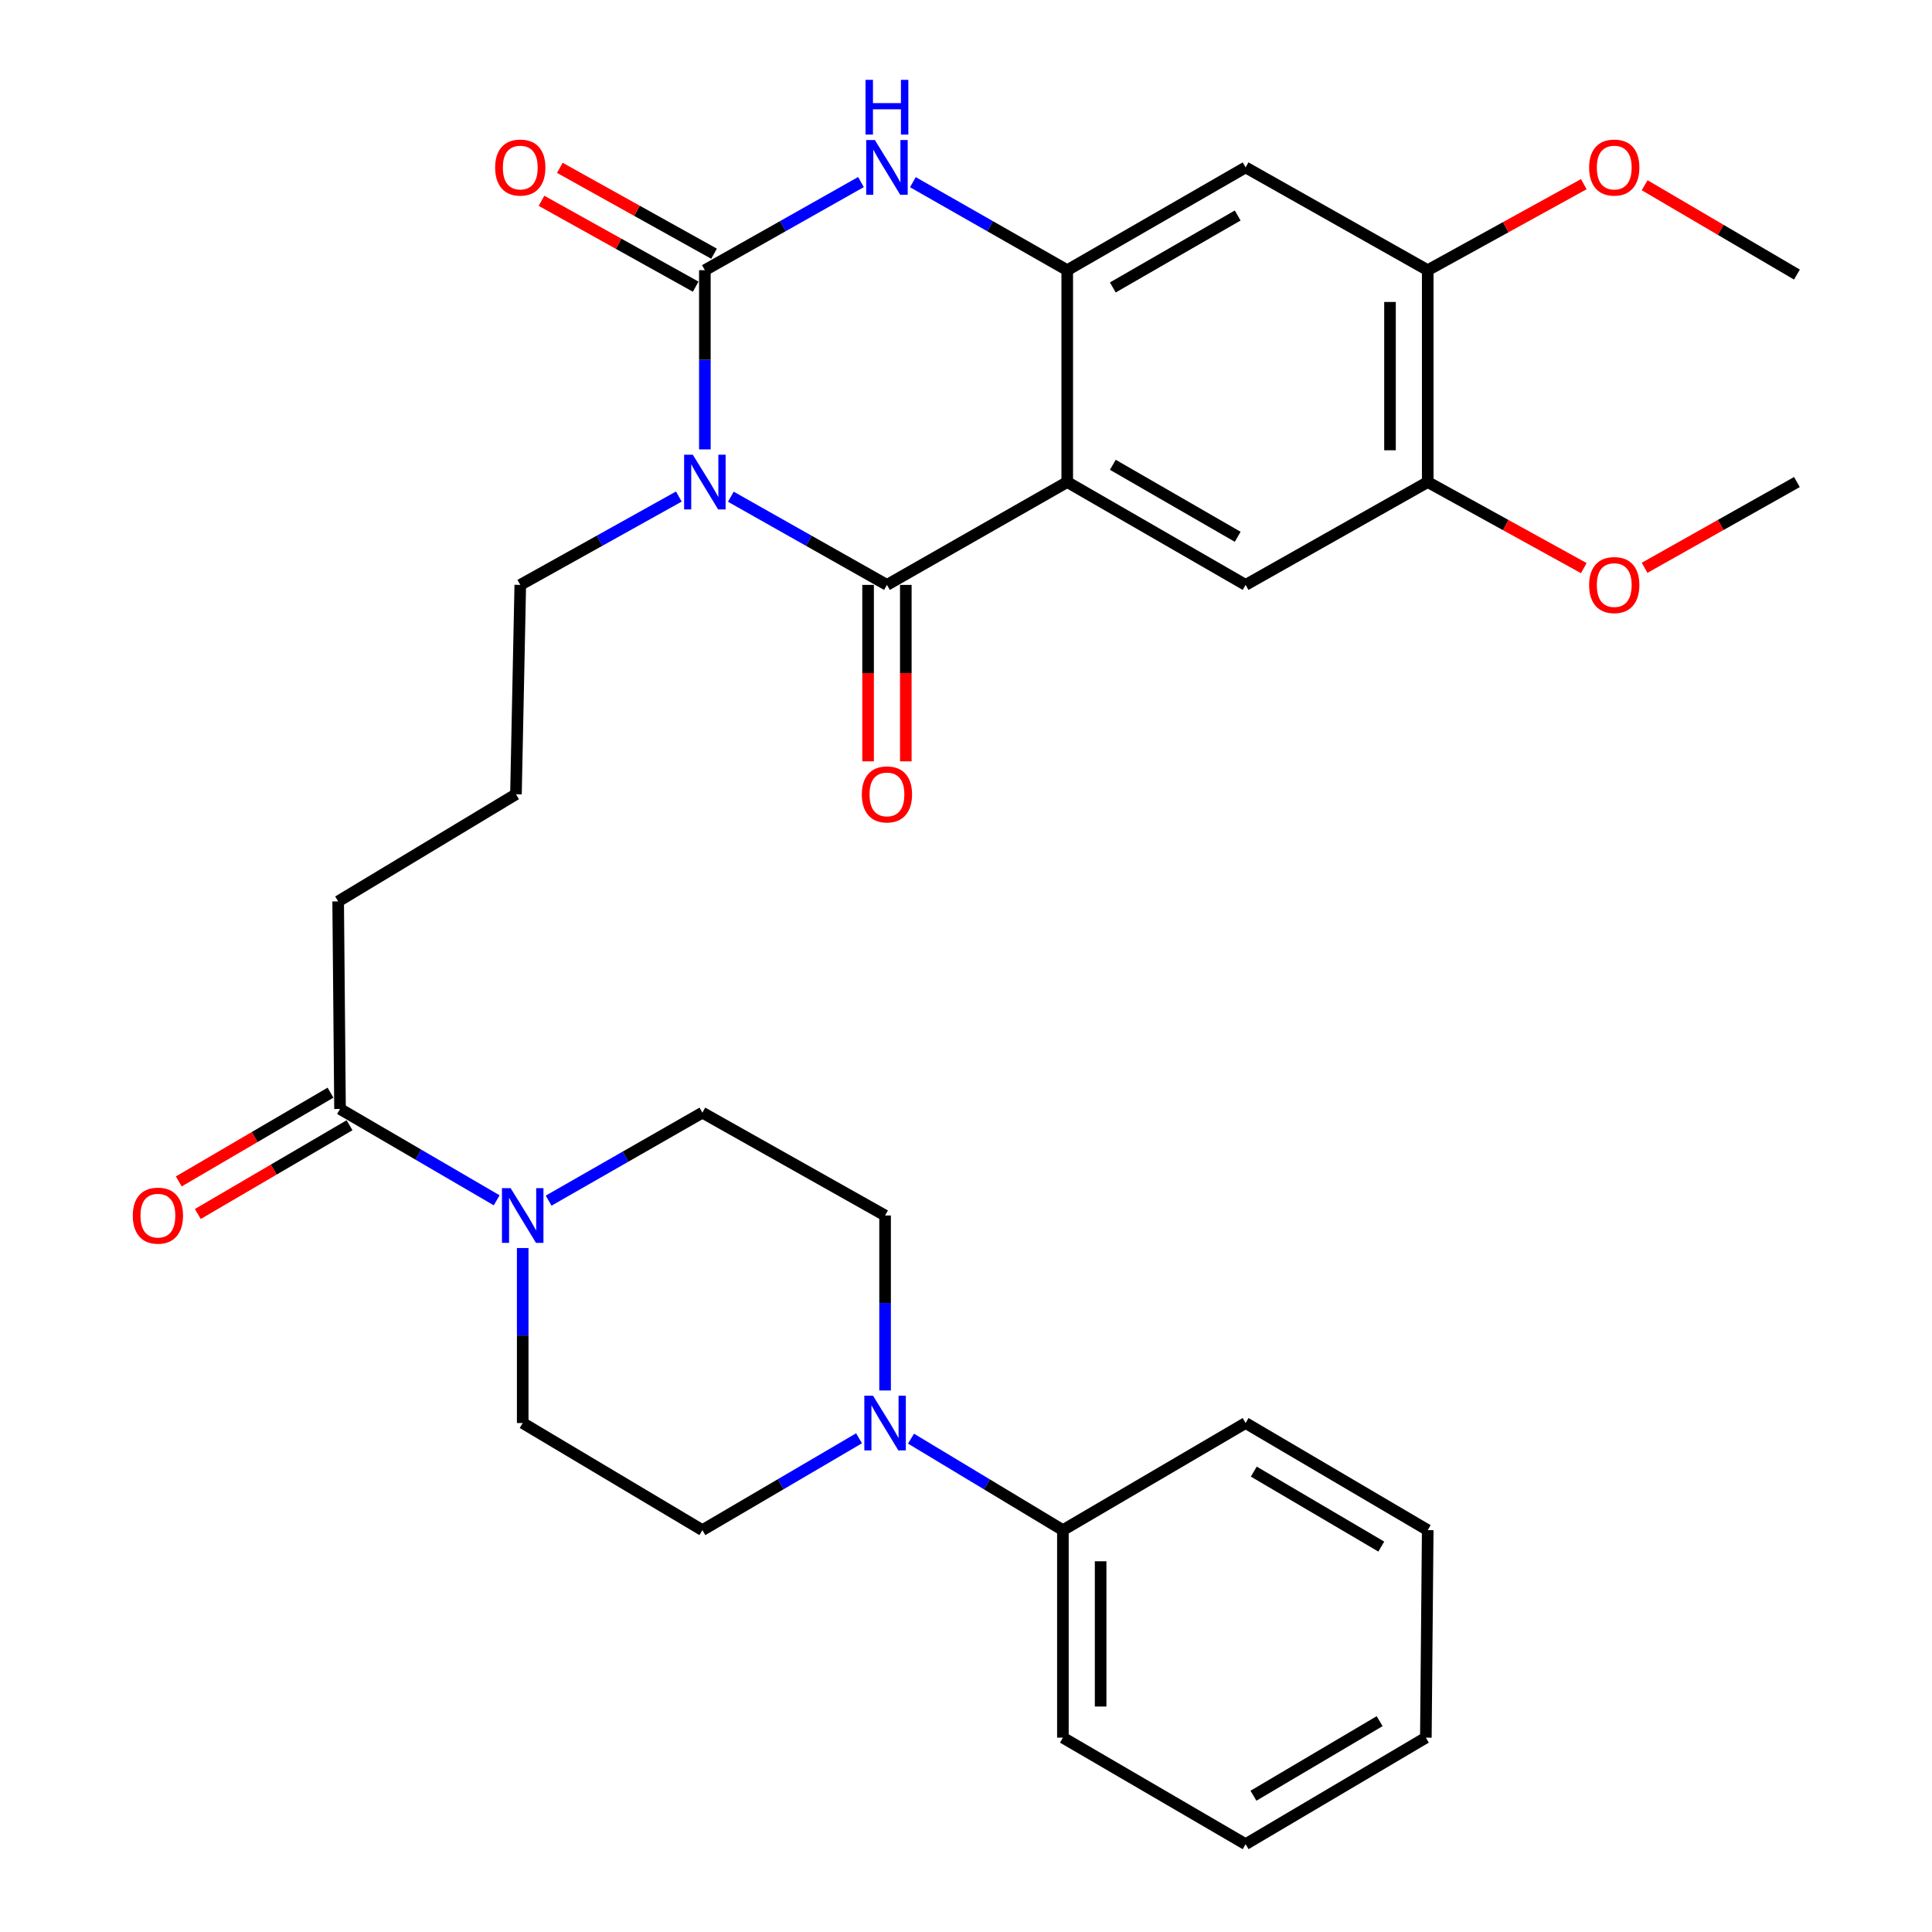 <?xml version='1.0' encoding='iso-8859-1'?>
<svg version='1.1' baseProfile='full'
              xmlns='http://www.w3.org/2000/svg'
                      xmlns:rdkit='http://www.rdkit.org/xml'
                      xmlns:xlink='http://www.w3.org/1999/xlink'
                  xml:space='preserve'
width='1000px' height='1000px' viewBox='0 0 1000 1000'>
<!-- END OF HEADER -->
<rect style='opacity:1.0;fill:#FFFFFF;stroke:none' width='1000' height='1000' x='0' y='0'> </rect>
<path class='bond-0' d='M 378.284,257.103 L 418.682,279.924' style='fill:none;fill-rule:evenodd;stroke:#0000FF;stroke-width:6px;stroke-linecap:butt;stroke-linejoin:miter;stroke-opacity:1' />
<path class='bond-0' d='M 418.682,279.924 L 459.08,302.746' style='fill:none;fill-rule:evenodd;stroke:#000000;stroke-width:6px;stroke-linecap:butt;stroke-linejoin:miter;stroke-opacity:1' />
<path class='bond-1' d='M 364.838,232.605 L 364.838,186.228' style='fill:none;fill-rule:evenodd;stroke:#0000FF;stroke-width:6px;stroke-linecap:butt;stroke-linejoin:miter;stroke-opacity:1' />
<path class='bond-1' d='M 364.838,186.228 L 364.838,139.85' style='fill:none;fill-rule:evenodd;stroke:#000000;stroke-width:6px;stroke-linecap:butt;stroke-linejoin:miter;stroke-opacity:1' />
<path class='bond-20' d='M 351.364,257.015 L 310.329,279.88' style='fill:none;fill-rule:evenodd;stroke:#0000FF;stroke-width:6px;stroke-linecap:butt;stroke-linejoin:miter;stroke-opacity:1' />
<path class='bond-20' d='M 310.329,279.88 L 269.294,302.746' style='fill:none;fill-rule:evenodd;stroke:#000000;stroke-width:6px;stroke-linecap:butt;stroke-linejoin:miter;stroke-opacity:1' />
<path class='bond-2' d='M 459.08,302.746 L 552.401,249.507' style='fill:none;fill-rule:evenodd;stroke:#000000;stroke-width:6px;stroke-linecap:butt;stroke-linejoin:miter;stroke-opacity:1' />
<path class='bond-13' d='M 449.318,302.746 L 449.318,348.409' style='fill:none;fill-rule:evenodd;stroke:#000000;stroke-width:6px;stroke-linecap:butt;stroke-linejoin:miter;stroke-opacity:1' />
<path class='bond-13' d='M 449.318,348.409 L 449.318,394.072' style='fill:none;fill-rule:evenodd;stroke:#FF0000;stroke-width:6px;stroke-linecap:butt;stroke-linejoin:miter;stroke-opacity:1' />
<path class='bond-13' d='M 468.843,302.746 L 468.843,348.409' style='fill:none;fill-rule:evenodd;stroke:#000000;stroke-width:6px;stroke-linecap:butt;stroke-linejoin:miter;stroke-opacity:1' />
<path class='bond-13' d='M 468.843,348.409 L 468.843,394.072' style='fill:none;fill-rule:evenodd;stroke:#FF0000;stroke-width:6px;stroke-linecap:butt;stroke-linejoin:miter;stroke-opacity:1' />
<path class='bond-4' d='M 364.838,139.85 L 405.236,117.042' style='fill:none;fill-rule:evenodd;stroke:#000000;stroke-width:6px;stroke-linecap:butt;stroke-linejoin:miter;stroke-opacity:1' />
<path class='bond-4' d='M 405.236,117.042 L 445.635,94.235' style='fill:none;fill-rule:evenodd;stroke:#0000FF;stroke-width:6px;stroke-linecap:butt;stroke-linejoin:miter;stroke-opacity:1' />
<path class='bond-12' d='M 369.588,131.321 L 329.683,109.099' style='fill:none;fill-rule:evenodd;stroke:#000000;stroke-width:6px;stroke-linecap:butt;stroke-linejoin:miter;stroke-opacity:1' />
<path class='bond-12' d='M 329.683,109.099 L 289.778,86.876' style='fill:none;fill-rule:evenodd;stroke:#FF0000;stroke-width:6px;stroke-linecap:butt;stroke-linejoin:miter;stroke-opacity:1' />
<path class='bond-12' d='M 360.088,148.38 L 320.183,126.157' style='fill:none;fill-rule:evenodd;stroke:#000000;stroke-width:6px;stroke-linecap:butt;stroke-linejoin:miter;stroke-opacity:1' />
<path class='bond-12' d='M 320.183,126.157 L 280.278,103.935' style='fill:none;fill-rule:evenodd;stroke:#FF0000;stroke-width:6px;stroke-linecap:butt;stroke-linejoin:miter;stroke-opacity:1' />
<path class='bond-5' d='M 552.401,249.507 L 644.723,302.746' style='fill:none;fill-rule:evenodd;stroke:#000000;stroke-width:6px;stroke-linecap:butt;stroke-linejoin:miter;stroke-opacity:1' />
<path class='bond-5' d='M 576.003,240.578 L 640.629,277.846' style='fill:none;fill-rule:evenodd;stroke:#000000;stroke-width:6px;stroke-linecap:butt;stroke-linejoin:miter;stroke-opacity:1' />
<path class='bond-32' d='M 552.401,249.507 L 552.401,139.85' style='fill:none;fill-rule:evenodd;stroke:#000000;stroke-width:6px;stroke-linecap:butt;stroke-linejoin:miter;stroke-opacity:1' />
<path class='bond-3' d='M 552.401,139.85 L 512.453,117.074' style='fill:none;fill-rule:evenodd;stroke:#000000;stroke-width:6px;stroke-linecap:butt;stroke-linejoin:miter;stroke-opacity:1' />
<path class='bond-3' d='M 512.453,117.074 L 472.506,94.298' style='fill:none;fill-rule:evenodd;stroke:#0000FF;stroke-width:6px;stroke-linecap:butt;stroke-linejoin:miter;stroke-opacity:1' />
<path class='bond-8' d='M 552.401,139.85 L 644.723,86.644' style='fill:none;fill-rule:evenodd;stroke:#000000;stroke-width:6px;stroke-linecap:butt;stroke-linejoin:miter;stroke-opacity:1' />
<path class='bond-8' d='M 575.998,148.786 L 640.624,111.542' style='fill:none;fill-rule:evenodd;stroke:#000000;stroke-width:6px;stroke-linecap:butt;stroke-linejoin:miter;stroke-opacity:1' />
<path class='bond-10' d='M 644.723,302.746 L 738.987,249.507' style='fill:none;fill-rule:evenodd;stroke:#000000;stroke-width:6px;stroke-linecap:butt;stroke-linejoin:miter;stroke-opacity:1' />
<path class='bond-6' d='M 257.076,621.275 L 216.535,597.636' style='fill:none;fill-rule:evenodd;stroke:#0000FF;stroke-width:6px;stroke-linecap:butt;stroke-linejoin:miter;stroke-opacity:1' />
<path class='bond-6' d='M 216.535,597.636 L 175.995,573.996' style='fill:none;fill-rule:evenodd;stroke:#000000;stroke-width:6px;stroke-linecap:butt;stroke-linejoin:miter;stroke-opacity:1' />
<path class='bond-14' d='M 270.552,645.979 L 270.552,691.268' style='fill:none;fill-rule:evenodd;stroke:#0000FF;stroke-width:6px;stroke-linecap:butt;stroke-linejoin:miter;stroke-opacity:1' />
<path class='bond-14' d='M 270.552,691.268 L 270.552,736.556' style='fill:none;fill-rule:evenodd;stroke:#000000;stroke-width:6px;stroke-linecap:butt;stroke-linejoin:miter;stroke-opacity:1' />
<path class='bond-15' d='M 283.971,621.454 L 323.765,598.68' style='fill:none;fill-rule:evenodd;stroke:#0000FF;stroke-width:6px;stroke-linecap:butt;stroke-linejoin:miter;stroke-opacity:1' />
<path class='bond-15' d='M 323.765,598.68 L 363.558,575.906' style='fill:none;fill-rule:evenodd;stroke:#000000;stroke-width:6px;stroke-linecap:butt;stroke-linejoin:miter;stroke-opacity:1' />
<path class='bond-7' d='M 458.115,719.71 L 458.115,674.422' style='fill:none;fill-rule:evenodd;stroke:#0000FF;stroke-width:6px;stroke-linecap:butt;stroke-linejoin:miter;stroke-opacity:1' />
<path class='bond-7' d='M 458.115,674.422 L 458.115,629.134' style='fill:none;fill-rule:evenodd;stroke:#000000;stroke-width:6px;stroke-linecap:butt;stroke-linejoin:miter;stroke-opacity:1' />
<path class='bond-18' d='M 471.541,744.643 L 510.848,768.32' style='fill:none;fill-rule:evenodd;stroke:#0000FF;stroke-width:6px;stroke-linecap:butt;stroke-linejoin:miter;stroke-opacity:1' />
<path class='bond-18' d='M 510.848,768.32 L 550.155,791.997' style='fill:none;fill-rule:evenodd;stroke:#000000;stroke-width:6px;stroke-linecap:butt;stroke-linejoin:miter;stroke-opacity:1' />
<path class='bond-34' d='M 444.635,744.46 L 404.096,768.228' style='fill:none;fill-rule:evenodd;stroke:#0000FF;stroke-width:6px;stroke-linecap:butt;stroke-linejoin:miter;stroke-opacity:1' />
<path class='bond-34' d='M 404.096,768.228 L 363.558,791.997' style='fill:none;fill-rule:evenodd;stroke:#000000;stroke-width:6px;stroke-linecap:butt;stroke-linejoin:miter;stroke-opacity:1' />
<path class='bond-11' d='M 644.723,86.644 L 738.987,139.85' style='fill:none;fill-rule:evenodd;stroke:#000000;stroke-width:6px;stroke-linecap:butt;stroke-linejoin:miter;stroke-opacity:1' />
<path class='bond-9' d='M 175.995,573.996 L 175.03,466.564' style='fill:none;fill-rule:evenodd;stroke:#000000;stroke-width:6px;stroke-linecap:butt;stroke-linejoin:miter;stroke-opacity:1' />
<path class='bond-19' d='M 171.066,565.569 L 131.799,588.538' style='fill:none;fill-rule:evenodd;stroke:#000000;stroke-width:6px;stroke-linecap:butt;stroke-linejoin:miter;stroke-opacity:1' />
<path class='bond-19' d='M 131.799,588.538 L 92.532,611.506' style='fill:none;fill-rule:evenodd;stroke:#FF0000;stroke-width:6px;stroke-linecap:butt;stroke-linejoin:miter;stroke-opacity:1' />
<path class='bond-19' d='M 180.924,582.423 L 141.657,605.392' style='fill:none;fill-rule:evenodd;stroke:#000000;stroke-width:6px;stroke-linecap:butt;stroke-linejoin:miter;stroke-opacity:1' />
<path class='bond-19' d='M 141.657,605.392 L 102.39,628.36' style='fill:none;fill-rule:evenodd;stroke:#FF0000;stroke-width:6px;stroke-linecap:butt;stroke-linejoin:miter;stroke-opacity:1' />
<path class='bond-21' d='M 738.987,249.507 L 779.38,271.782' style='fill:none;fill-rule:evenodd;stroke:#000000;stroke-width:6px;stroke-linecap:butt;stroke-linejoin:miter;stroke-opacity:1' />
<path class='bond-21' d='M 779.38,271.782 L 819.773,294.057' style='fill:none;fill-rule:evenodd;stroke:#FF0000;stroke-width:6px;stroke-linecap:butt;stroke-linejoin:miter;stroke-opacity:1' />
<path class='bond-33' d='M 738.987,249.507 L 738.987,139.85' style='fill:none;fill-rule:evenodd;stroke:#000000;stroke-width:6px;stroke-linecap:butt;stroke-linejoin:miter;stroke-opacity:1' />
<path class='bond-33' d='M 719.462,233.058 L 719.462,156.299' style='fill:none;fill-rule:evenodd;stroke:#000000;stroke-width:6px;stroke-linecap:butt;stroke-linejoin:miter;stroke-opacity:1' />
<path class='bond-22' d='M 738.987,139.85 L 779.38,117.589' style='fill:none;fill-rule:evenodd;stroke:#000000;stroke-width:6px;stroke-linecap:butt;stroke-linejoin:miter;stroke-opacity:1' />
<path class='bond-22' d='M 779.38,117.589 L 819.773,95.327' style='fill:none;fill-rule:evenodd;stroke:#FF0000;stroke-width:6px;stroke-linecap:butt;stroke-linejoin:miter;stroke-opacity:1' />
<path class='bond-16' d='M 270.552,736.556 L 363.558,791.997' style='fill:none;fill-rule:evenodd;stroke:#000000;stroke-width:6px;stroke-linecap:butt;stroke-linejoin:miter;stroke-opacity:1' />
<path class='bond-17' d='M 363.558,575.906 L 458.115,629.134' style='fill:none;fill-rule:evenodd;stroke:#000000;stroke-width:6px;stroke-linecap:butt;stroke-linejoin:miter;stroke-opacity:1' />
<path class='bond-25' d='M 550.155,791.997 L 550.155,899.408' style='fill:none;fill-rule:evenodd;stroke:#000000;stroke-width:6px;stroke-linecap:butt;stroke-linejoin:miter;stroke-opacity:1' />
<path class='bond-25' d='M 569.681,808.109 L 569.681,883.296' style='fill:none;fill-rule:evenodd;stroke:#000000;stroke-width:6px;stroke-linecap:butt;stroke-linejoin:miter;stroke-opacity:1' />
<path class='bond-26' d='M 550.155,791.997 L 644.723,736.556' style='fill:none;fill-rule:evenodd;stroke:#000000;stroke-width:6px;stroke-linecap:butt;stroke-linejoin:miter;stroke-opacity:1' />
<path class='bond-24' d='M 269.294,302.746 L 267.059,411.101' style='fill:none;fill-rule:evenodd;stroke:#000000;stroke-width:6px;stroke-linecap:butt;stroke-linejoin:miter;stroke-opacity:1' />
<path class='bond-28' d='M 851.242,293.899 L 890.664,271.703' style='fill:none;fill-rule:evenodd;stroke:#FF0000;stroke-width:6px;stroke-linecap:butt;stroke-linejoin:miter;stroke-opacity:1' />
<path class='bond-28' d='M 890.664,271.703 L 930.086,249.507' style='fill:none;fill-rule:evenodd;stroke:#000000;stroke-width:6px;stroke-linecap:butt;stroke-linejoin:miter;stroke-opacity:1' />
<path class='bond-27' d='M 851.27,95.878 L 890.678,118.998' style='fill:none;fill-rule:evenodd;stroke:#FF0000;stroke-width:6px;stroke-linecap:butt;stroke-linejoin:miter;stroke-opacity:1' />
<path class='bond-27' d='M 890.678,118.998 L 930.086,142.117' style='fill:none;fill-rule:evenodd;stroke:#000000;stroke-width:6px;stroke-linecap:butt;stroke-linejoin:miter;stroke-opacity:1' />
<path class='bond-23' d='M 175.03,466.564 L 267.059,411.101' style='fill:none;fill-rule:evenodd;stroke:#000000;stroke-width:6px;stroke-linecap:butt;stroke-linejoin:miter;stroke-opacity:1' />
<path class='bond-30' d='M 550.155,899.408 L 644.723,954.545' style='fill:none;fill-rule:evenodd;stroke:#000000;stroke-width:6px;stroke-linecap:butt;stroke-linejoin:miter;stroke-opacity:1' />
<path class='bond-29' d='M 644.723,736.556 L 738.987,791.997' style='fill:none;fill-rule:evenodd;stroke:#000000;stroke-width:6px;stroke-linecap:butt;stroke-linejoin:miter;stroke-opacity:1' />
<path class='bond-29' d='M 648.964,761.702 L 714.949,800.511' style='fill:none;fill-rule:evenodd;stroke:#000000;stroke-width:6px;stroke-linecap:butt;stroke-linejoin:miter;stroke-opacity:1' />
<path class='bond-31' d='M 738.987,791.997 L 738.022,899.408' style='fill:none;fill-rule:evenodd;stroke:#000000;stroke-width:6px;stroke-linecap:butt;stroke-linejoin:miter;stroke-opacity:1' />
<path class='bond-35' d='M 644.723,954.545 L 738.022,899.408' style='fill:none;fill-rule:evenodd;stroke:#000000;stroke-width:6px;stroke-linecap:butt;stroke-linejoin:miter;stroke-opacity:1' />
<path class='bond-35' d='M 648.784,929.465 L 714.093,890.869' style='fill:none;fill-rule:evenodd;stroke:#000000;stroke-width:6px;stroke-linecap:butt;stroke-linejoin:miter;stroke-opacity:1' />
<path  class='atom-0' d='M 358.578 235.347
L 367.858 250.347
Q 368.778 251.827, 370.258 254.507
Q 371.738 257.187, 371.818 257.347
L 371.818 235.347
L 375.578 235.347
L 375.578 263.667
L 371.698 263.667
L 361.738 247.267
Q 360.578 245.347, 359.338 243.147
Q 358.138 240.947, 357.778 240.267
L 357.778 263.667
L 354.098 263.667
L 354.098 235.347
L 358.578 235.347
' fill='#0000FF'/>
<path  class='atom-5' d='M 452.82 72.484
L 462.1 87.484
Q 463.02 88.964, 464.5 91.644
Q 465.98 94.324, 466.06 94.484
L 466.06 72.484
L 469.82 72.484
L 469.82 100.804
L 465.94 100.804
L 455.98 84.404
Q 454.82 82.484, 453.58 80.284
Q 452.38 78.084, 452.02 77.404
L 452.02 100.804
L 448.34 100.804
L 448.34 72.484
L 452.82 72.484
' fill='#0000FF'/>
<path  class='atom-5' d='M 448 41.332
L 451.84 41.332
L 451.84 53.372
L 466.32 53.372
L 466.32 41.332
L 470.16 41.332
L 470.16 69.652
L 466.32 69.652
L 466.32 56.572
L 451.84 56.572
L 451.84 69.652
L 448 69.652
L 448 41.332
' fill='#0000FF'/>
<path  class='atom-7' d='M 264.292 614.974
L 273.572 629.974
Q 274.492 631.454, 275.972 634.134
Q 277.452 636.814, 277.532 636.974
L 277.532 614.974
L 281.292 614.974
L 281.292 643.294
L 277.412 643.294
L 267.452 626.894
Q 266.292 624.974, 265.052 622.774
Q 263.852 620.574, 263.492 619.894
L 263.492 643.294
L 259.812 643.294
L 259.812 614.974
L 264.292 614.974
' fill='#0000FF'/>
<path  class='atom-8' d='M 451.855 722.396
L 461.135 737.396
Q 462.055 738.876, 463.535 741.556
Q 465.015 744.236, 465.095 744.396
L 465.095 722.396
L 468.855 722.396
L 468.855 750.716
L 464.975 750.716
L 455.015 734.316
Q 453.855 732.396, 452.615 730.196
Q 451.415 727.996, 451.055 727.316
L 451.055 750.716
L 447.375 750.716
L 447.375 722.396
L 451.855 722.396
' fill='#0000FF'/>
<path  class='atom-13' d='M 256.294 86.724
Q 256.294 79.924, 259.654 76.124
Q 263.014 72.324, 269.294 72.324
Q 275.574 72.324, 278.934 76.124
Q 282.294 79.924, 282.294 86.724
Q 282.294 93.604, 278.894 97.524
Q 275.494 101.404, 269.294 101.404
Q 263.054 101.404, 259.654 97.524
Q 256.294 93.644, 256.294 86.724
M 269.294 98.204
Q 273.614 98.204, 275.934 95.324
Q 278.294 92.404, 278.294 86.724
Q 278.294 81.164, 275.934 78.364
Q 273.614 75.524, 269.294 75.524
Q 264.974 75.524, 262.614 78.324
Q 260.294 81.124, 260.294 86.724
Q 260.294 92.444, 262.614 95.324
Q 264.974 98.204, 269.294 98.204
' fill='#FF0000'/>
<path  class='atom-14' d='M 446.08 411.181
Q 446.08 404.381, 449.44 400.581
Q 452.8 396.781, 459.08 396.781
Q 465.36 396.781, 468.72 400.581
Q 472.08 404.381, 472.08 411.181
Q 472.08 418.061, 468.68 421.981
Q 465.28 425.861, 459.08 425.861
Q 452.84 425.861, 449.44 421.981
Q 446.08 418.101, 446.08 411.181
M 459.08 422.661
Q 463.4 422.661, 465.72 419.781
Q 468.08 416.861, 468.08 411.181
Q 468.08 405.621, 465.72 402.821
Q 463.4 399.981, 459.08 399.981
Q 454.76 399.981, 452.4 402.781
Q 450.08 405.581, 450.08 411.181
Q 450.08 416.901, 452.4 419.781
Q 454.76 422.661, 459.08 422.661
' fill='#FF0000'/>
<path  class='atom-20' d='M 68.731 629.214
Q 68.731 622.414, 72.091 618.614
Q 75.451 614.814, 81.731 614.814
Q 88.011 614.814, 91.371 618.614
Q 94.731 622.414, 94.731 629.214
Q 94.731 636.094, 91.331 640.014
Q 87.931 643.894, 81.731 643.894
Q 75.491 643.894, 72.091 640.014
Q 68.731 636.134, 68.731 629.214
M 81.731 640.694
Q 86.051 640.694, 88.371 637.814
Q 90.731 634.894, 90.731 629.214
Q 90.731 623.654, 88.371 620.854
Q 86.051 618.014, 81.731 618.014
Q 77.411 618.014, 75.051 620.814
Q 72.731 623.614, 72.731 629.214
Q 72.731 634.934, 75.051 637.814
Q 77.411 640.694, 81.731 640.694
' fill='#FF0000'/>
<path  class='atom-22' d='M 822.529 302.826
Q 822.529 296.026, 825.889 292.226
Q 829.249 288.426, 835.529 288.426
Q 841.809 288.426, 845.169 292.226
Q 848.529 296.026, 848.529 302.826
Q 848.529 309.706, 845.129 313.626
Q 841.729 317.506, 835.529 317.506
Q 829.289 317.506, 825.889 313.626
Q 822.529 309.746, 822.529 302.826
M 835.529 314.306
Q 839.849 314.306, 842.169 311.426
Q 844.529 308.506, 844.529 302.826
Q 844.529 297.266, 842.169 294.466
Q 839.849 291.626, 835.529 291.626
Q 831.209 291.626, 828.849 294.426
Q 826.529 297.226, 826.529 302.826
Q 826.529 308.546, 828.849 311.426
Q 831.209 314.306, 835.529 314.306
' fill='#FF0000'/>
<path  class='atom-23' d='M 822.529 86.724
Q 822.529 79.924, 825.889 76.124
Q 829.249 72.324, 835.529 72.324
Q 841.809 72.324, 845.169 76.124
Q 848.529 79.924, 848.529 86.724
Q 848.529 93.604, 845.129 97.524
Q 841.729 101.404, 835.529 101.404
Q 829.289 101.404, 825.889 97.524
Q 822.529 93.644, 822.529 86.724
M 835.529 98.204
Q 839.849 98.204, 842.169 95.324
Q 844.529 92.404, 844.529 86.724
Q 844.529 81.164, 842.169 78.364
Q 839.849 75.524, 835.529 75.524
Q 831.209 75.524, 828.849 78.324
Q 826.529 81.124, 826.529 86.724
Q 826.529 92.444, 828.849 95.324
Q 831.209 98.204, 835.529 98.204
' fill='#FF0000'/>
</svg>
